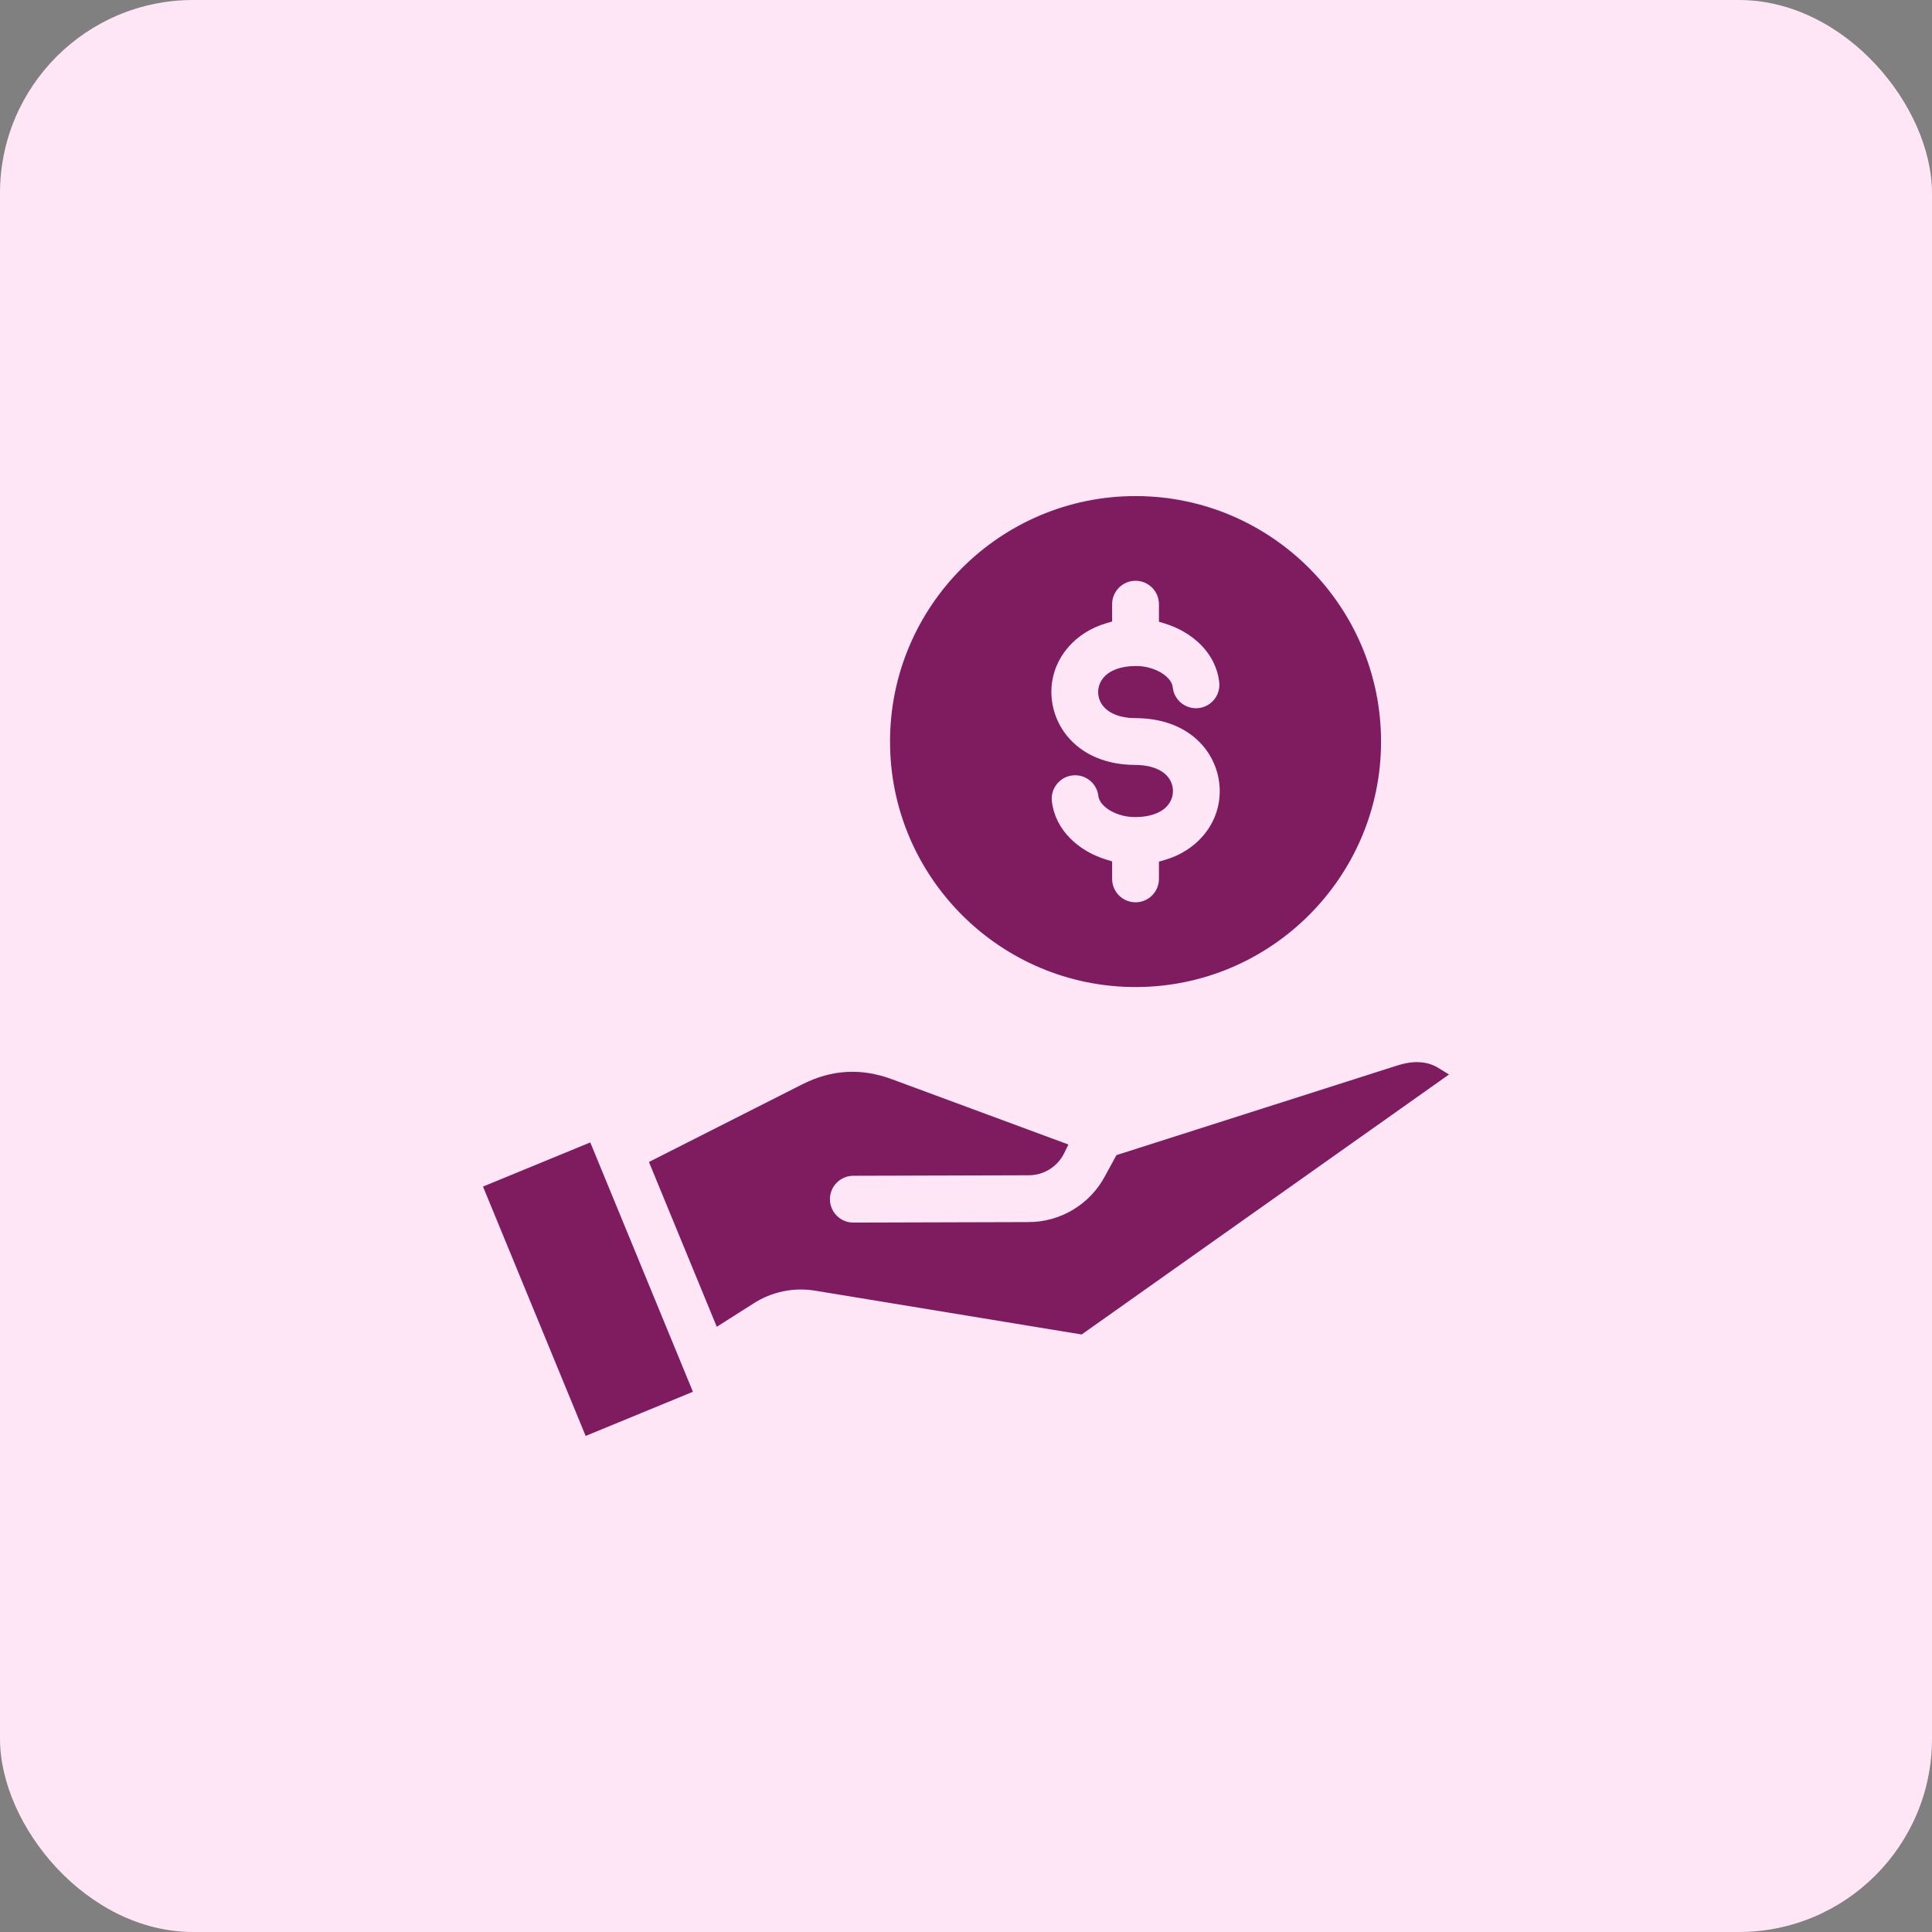 <svg width="100" height="100" viewBox="0 0 100 100" fill="none" xmlns="http://www.w3.org/2000/svg">
<rect x="0" y="0" width="100" height="100" fill="#808080" stroke="none"/>
<rect width="100" height="100" rx="10" fill="#FFE6F7"/>
<path fill-rule="evenodd" clip-rule="evenodd" d="M58.775 25.677C51.769 25.677 46.068 31.376 46.068 38.383C46.068 45.389 51.769 51.089 58.775 51.089C65.781 51.089 71.483 45.389 71.483 38.383C71.483 31.377 65.781 25.677 58.775 25.677ZM55.986 69.073L42.241 66.813C41.111 66.614 39.948 66.851 38.986 67.477L37.1 68.674L33.589 60.144L41.528 56.124C43.04 55.359 44.572 55.271 46.161 55.859L55.301 59.24L55.067 59.717L55.062 59.725C54.887 60.066 54.62 60.35 54.291 60.545C53.962 60.741 53.584 60.84 53.202 60.832L44.166 60.858C43.844 60.859 43.536 60.987 43.31 61.215C43.083 61.443 42.956 61.751 42.957 62.072C42.957 62.394 43.086 62.702 43.313 62.928C43.541 63.155 43.849 63.282 44.17 63.281L53.209 63.255C54.025 63.26 54.827 63.041 55.528 62.624C56.229 62.207 56.803 61.606 57.188 60.887L57.689 59.967L57.691 59.963C57.696 59.954 57.701 59.946 57.706 59.937L57.791 59.788L72.339 55.145C73.025 54.926 73.796 54.876 74.431 55.266L75 55.615L55.986 69.073ZM30.313 74.324L35.865 72.038L30.553 59.132L25 61.417L30.313 74.324ZM63.133 41.025C63.093 42.721 61.897 44.042 60.304 44.506L59.987 44.598V45.491C59.987 45.812 59.859 46.121 59.632 46.348C59.405 46.575 59.096 46.703 58.775 46.703C58.454 46.703 58.145 46.575 57.918 46.348C57.691 46.121 57.563 45.812 57.563 45.491V44.585L57.252 44.49C55.856 44.064 54.618 42.986 54.445 41.476C54.408 41.157 54.5 40.837 54.7 40.585C54.9 40.334 55.192 40.172 55.511 40.135C55.83 40.099 56.151 40.191 56.402 40.391C56.654 40.591 56.815 40.882 56.852 41.201C56.889 41.531 57.201 41.801 57.469 41.959C57.868 42.184 58.318 42.298 58.775 42.291C59.465 42.291 60.333 42.087 60.626 41.379C60.736 41.111 60.74 40.81 60.639 40.538C60.384 39.867 59.602 39.628 58.949 39.598C58.876 39.594 58.802 39.593 58.728 39.592C58.553 39.588 58.381 39.584 58.206 39.567C57.09 39.461 56.036 39.029 55.295 38.167C54.696 37.47 54.384 36.572 54.422 35.654C54.501 34.001 55.697 32.718 57.247 32.262L57.563 32.169V31.273C57.563 30.952 57.691 30.643 57.918 30.416C58.145 30.189 58.453 30.061 58.775 30.061C59.096 30.061 59.404 30.189 59.632 30.416C59.859 30.643 59.987 30.952 59.987 31.273V32.181L60.298 32.277C61.681 32.7 62.914 33.767 63.1 35.261C63.126 35.421 63.118 35.584 63.078 35.742C63.039 35.899 62.968 36.047 62.871 36.177C62.773 36.306 62.65 36.415 62.51 36.496C62.369 36.577 62.214 36.629 62.053 36.649C61.892 36.669 61.728 36.656 61.572 36.612C61.416 36.567 61.271 36.492 61.144 36.39C61.018 36.288 60.913 36.162 60.837 36.019C60.76 35.876 60.713 35.719 60.698 35.558C60.658 35.23 60.345 34.962 60.078 34.805C59.68 34.582 59.231 34.467 58.775 34.474C58.085 34.474 57.215 34.68 56.925 35.391C56.82 35.649 56.813 35.937 56.905 36.2C57.128 36.832 57.822 37.097 58.436 37.155C58.546 37.166 58.658 37.167 58.769 37.169C58.866 37.171 58.963 37.173 59.06 37.178C60.22 37.231 61.345 37.617 62.153 38.478C62.799 39.167 63.151 40.081 63.133 41.025Z" fill="#7F1B5F"/>
</svg>
